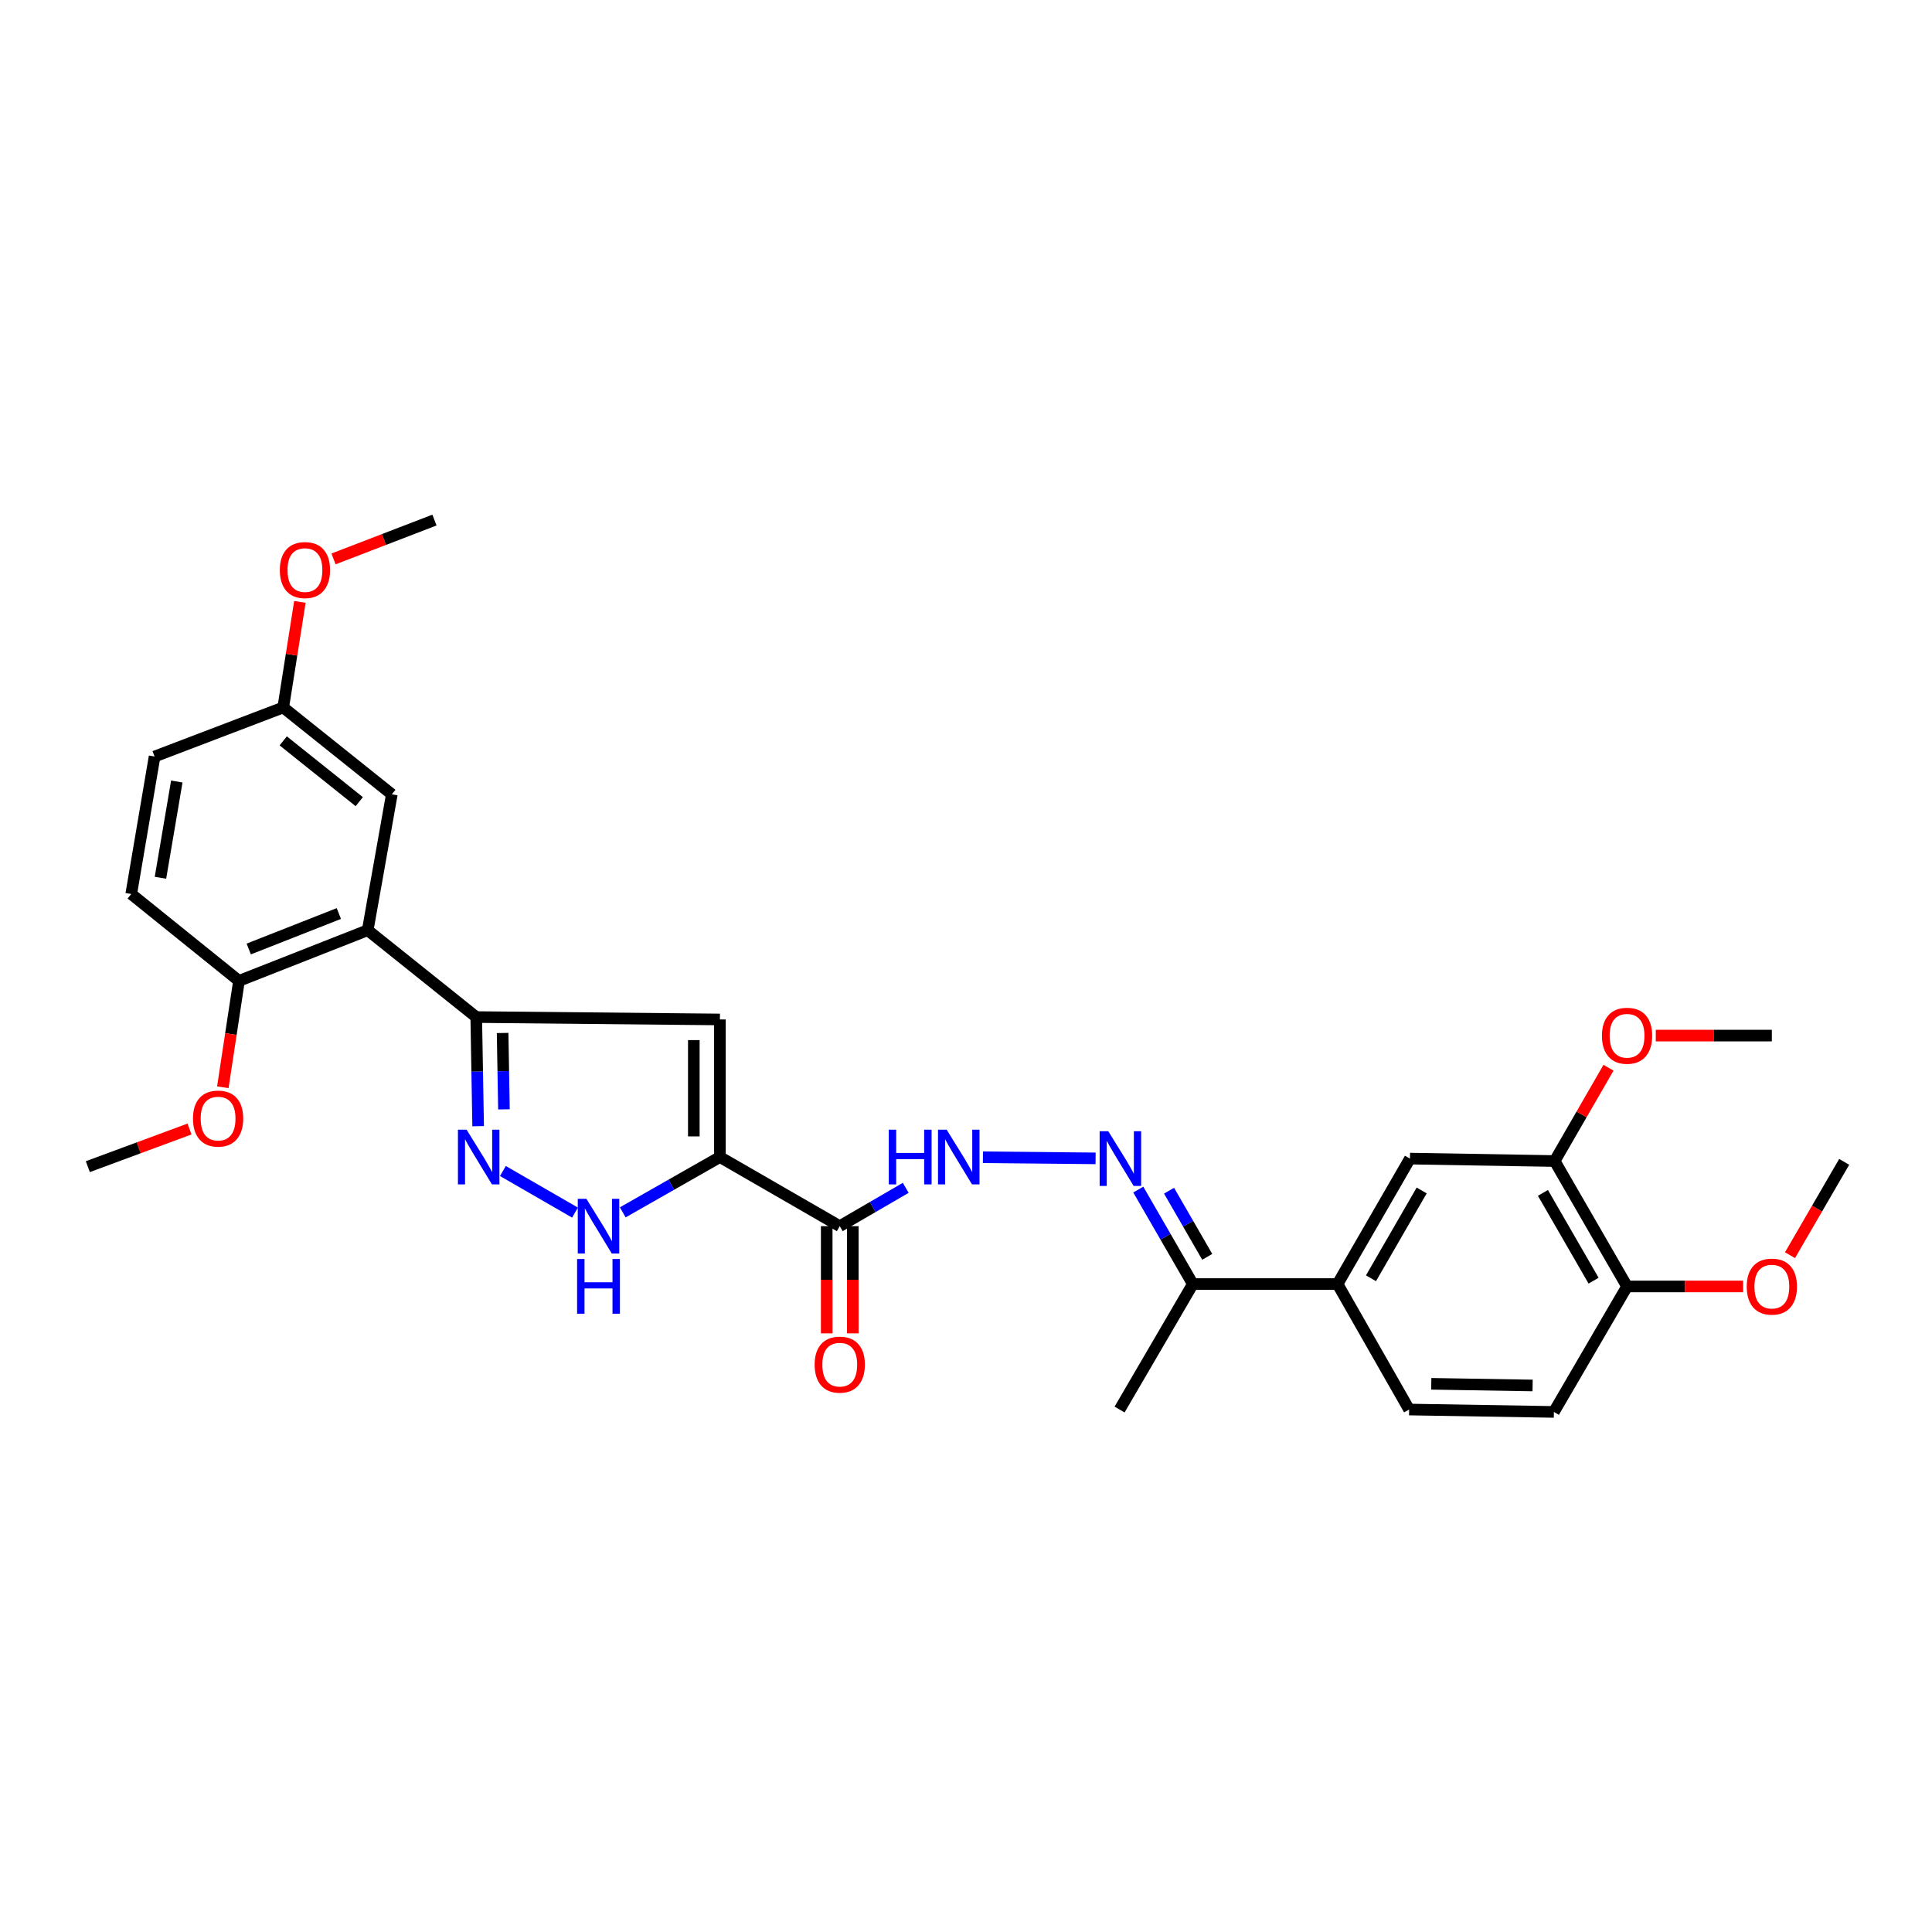 <?xml version='1.0' encoding='iso-8859-1'?>
<svg version='1.1' baseProfile='full'
              xmlns='http://www.w3.org/2000/svg'
                      xmlns:rdkit='http://www.rdkit.org/xml'
                      xmlns:xlink='http://www.w3.org/1999/xlink'
                  xml:space='preserve'
width='1000px' height='1000px' viewBox='0 0 1000 1000'>
<!-- END OF HEADER -->
<rect style='opacity:1.0;fill:#FFFFFF;stroke:none' width='1000' height='1000' x='0' y='0'> </rect>
<path class='bond-1' d='M 372.624,598.88 L 372.624,527.671' style='fill:none;fill-rule:evenodd;stroke:#000000;stroke-width:6px;stroke-linecap:butt;stroke-linejoin:miter;stroke-opacity:1' />
<path class='bond-1' d='M 359.119,588.199 L 359.119,538.352' style='fill:none;fill-rule:evenodd;stroke:#000000;stroke-width:6px;stroke-linecap:butt;stroke-linejoin:miter;stroke-opacity:1' />
<path class='bond-3' d='M 372.624,598.88 L 347.48,613.198' style='fill:none;fill-rule:evenodd;stroke:#000000;stroke-width:6px;stroke-linecap:butt;stroke-linejoin:miter;stroke-opacity:1' />
<path class='bond-3' d='M 347.48,613.198 L 322.335,627.516' style='fill:none;fill-rule:evenodd;stroke:#0000FF;stroke-width:6px;stroke-linecap:butt;stroke-linejoin:miter;stroke-opacity:1' />
<path class='bond-4' d='M 372.624,598.88 L 434.658,634.661' style='fill:none;fill-rule:evenodd;stroke:#000000;stroke-width:6px;stroke-linecap:butt;stroke-linejoin:miter;stroke-opacity:1' />
<path class='bond-0' d='M 246.501,526.433 L 372.624,527.671' style='fill:none;fill-rule:evenodd;stroke:#000000;stroke-width:6px;stroke-linecap:butt;stroke-linejoin:miter;stroke-opacity:1' />
<path class='bond-5' d='M 246.501,526.433 L 190.327,481.475' style='fill:none;fill-rule:evenodd;stroke:#000000;stroke-width:6px;stroke-linecap:butt;stroke-linejoin:miter;stroke-opacity:1' />
<path class='bond-30' d='M 246.501,526.433 L 246.995,554.671' style='fill:none;fill-rule:evenodd;stroke:#000000;stroke-width:6px;stroke-linecap:butt;stroke-linejoin:miter;stroke-opacity:1' />
<path class='bond-30' d='M 246.995,554.671 L 247.489,582.909' style='fill:none;fill-rule:evenodd;stroke:#0000FF;stroke-width:6px;stroke-linecap:butt;stroke-linejoin:miter;stroke-opacity:1' />
<path class='bond-30' d='M 260.152,534.668 L 260.498,554.434' style='fill:none;fill-rule:evenodd;stroke:#000000;stroke-width:6px;stroke-linecap:butt;stroke-linejoin:miter;stroke-opacity:1' />
<path class='bond-30' d='M 260.498,554.434 L 260.844,574.201' style='fill:none;fill-rule:evenodd;stroke:#0000FF;stroke-width:6px;stroke-linecap:butt;stroke-linejoin:miter;stroke-opacity:1' />
<path class='bond-2' d='M 260.299,606.109 L 297.619,627.641' style='fill:none;fill-rule:evenodd;stroke:#0000FF;stroke-width:6px;stroke-linecap:butt;stroke-linejoin:miter;stroke-opacity:1' />
<path class='bond-7' d='M 434.658,634.661 L 451.733,624.741' style='fill:none;fill-rule:evenodd;stroke:#000000;stroke-width:6px;stroke-linecap:butt;stroke-linejoin:miter;stroke-opacity:1' />
<path class='bond-7' d='M 451.733,624.741 L 468.809,614.821' style='fill:none;fill-rule:evenodd;stroke:#0000FF;stroke-width:6px;stroke-linecap:butt;stroke-linejoin:miter;stroke-opacity:1' />
<path class='bond-14' d='M 427.905,634.661 L 427.905,662.402' style='fill:none;fill-rule:evenodd;stroke:#000000;stroke-width:6px;stroke-linecap:butt;stroke-linejoin:miter;stroke-opacity:1' />
<path class='bond-14' d='M 427.905,662.402 L 427.905,690.144' style='fill:none;fill-rule:evenodd;stroke:#FF0000;stroke-width:6px;stroke-linecap:butt;stroke-linejoin:miter;stroke-opacity:1' />
<path class='bond-14' d='M 441.41,634.661 L 441.41,662.402' style='fill:none;fill-rule:evenodd;stroke:#000000;stroke-width:6px;stroke-linecap:butt;stroke-linejoin:miter;stroke-opacity:1' />
<path class='bond-14' d='M 441.41,662.402 L 441.41,690.144' style='fill:none;fill-rule:evenodd;stroke:#FF0000;stroke-width:6px;stroke-linecap:butt;stroke-linejoin:miter;stroke-opacity:1' />
<path class='bond-12' d='M 190.327,481.475 L 123.702,507.698' style='fill:none;fill-rule:evenodd;stroke:#000000;stroke-width:6px;stroke-linecap:butt;stroke-linejoin:miter;stroke-opacity:1' />
<path class='bond-12' d='M 175.387,472.842 L 128.75,491.198' style='fill:none;fill-rule:evenodd;stroke:#000000;stroke-width:6px;stroke-linecap:butt;stroke-linejoin:miter;stroke-opacity:1' />
<path class='bond-13' d='M 190.327,481.475 L 202.812,411.136' style='fill:none;fill-rule:evenodd;stroke:#000000;stroke-width:6px;stroke-linecap:butt;stroke-linejoin:miter;stroke-opacity:1' />
<path class='bond-6' d='M 567.081,599.566 L 508.759,599.001' style='fill:none;fill-rule:evenodd;stroke:#0000FF;stroke-width:6px;stroke-linecap:butt;stroke-linejoin:miter;stroke-opacity:1' />
<path class='bond-11' d='M 589.172,615.725 L 603.288,640.172' style='fill:none;fill-rule:evenodd;stroke:#0000FF;stroke-width:6px;stroke-linecap:butt;stroke-linejoin:miter;stroke-opacity:1' />
<path class='bond-11' d='M 603.288,640.172 L 617.405,664.62' style='fill:none;fill-rule:evenodd;stroke:#000000;stroke-width:6px;stroke-linecap:butt;stroke-linejoin:miter;stroke-opacity:1' />
<path class='bond-11' d='M 605.102,616.306 L 614.984,633.419' style='fill:none;fill-rule:evenodd;stroke:#0000FF;stroke-width:6px;stroke-linecap:butt;stroke-linejoin:miter;stroke-opacity:1' />
<path class='bond-11' d='M 614.984,633.419 L 624.865,650.533' style='fill:none;fill-rule:evenodd;stroke:#000000;stroke-width:6px;stroke-linecap:butt;stroke-linejoin:miter;stroke-opacity:1' />
<path class='bond-8' d='M 692.306,664.62 L 617.405,664.62' style='fill:none;fill-rule:evenodd;stroke:#000000;stroke-width:6px;stroke-linecap:butt;stroke-linejoin:miter;stroke-opacity:1' />
<path class='bond-9' d='M 692.306,664.62 L 729.79,599.69' style='fill:none;fill-rule:evenodd;stroke:#000000;stroke-width:6px;stroke-linecap:butt;stroke-linejoin:miter;stroke-opacity:1' />
<path class='bond-9' d='M 709.624,661.633 L 735.863,616.182' style='fill:none;fill-rule:evenodd;stroke:#000000;stroke-width:6px;stroke-linecap:butt;stroke-linejoin:miter;stroke-opacity:1' />
<path class='bond-16' d='M 692.306,664.62 L 729.362,729.572' style='fill:none;fill-rule:evenodd;stroke:#000000;stroke-width:6px;stroke-linecap:butt;stroke-linejoin:miter;stroke-opacity:1' />
<path class='bond-10' d='M 729.79,599.69 L 804.691,600.951' style='fill:none;fill-rule:evenodd;stroke:#000000;stroke-width:6px;stroke-linecap:butt;stroke-linejoin:miter;stroke-opacity:1' />
<path class='bond-21' d='M 804.691,600.951 L 818.626,576.803' style='fill:none;fill-rule:evenodd;stroke:#000000;stroke-width:6px;stroke-linecap:butt;stroke-linejoin:miter;stroke-opacity:1' />
<path class='bond-21' d='M 818.626,576.803 L 832.561,552.655' style='fill:none;fill-rule:evenodd;stroke:#FF0000;stroke-width:6px;stroke-linecap:butt;stroke-linejoin:miter;stroke-opacity:1' />
<path class='bond-32' d='M 804.691,600.951 L 842.16,665.866' style='fill:none;fill-rule:evenodd;stroke:#000000;stroke-width:6px;stroke-linecap:butt;stroke-linejoin:miter;stroke-opacity:1' />
<path class='bond-32' d='M 798.615,617.439 L 824.843,662.88' style='fill:none;fill-rule:evenodd;stroke:#000000;stroke-width:6px;stroke-linecap:butt;stroke-linejoin:miter;stroke-opacity:1' />
<path class='bond-25' d='M 617.405,664.62 L 579.493,729.572' style='fill:none;fill-rule:evenodd;stroke:#000000;stroke-width:6px;stroke-linecap:butt;stroke-linejoin:miter;stroke-opacity:1' />
<path class='bond-18' d='M 123.702,507.698 L 67.926,462.741' style='fill:none;fill-rule:evenodd;stroke:#000000;stroke-width:6px;stroke-linecap:butt;stroke-linejoin:miter;stroke-opacity:1' />
<path class='bond-22' d='M 123.702,507.698 L 119.517,535.235' style='fill:none;fill-rule:evenodd;stroke:#000000;stroke-width:6px;stroke-linecap:butt;stroke-linejoin:miter;stroke-opacity:1' />
<path class='bond-22' d='M 119.517,535.235 L 115.332,562.772' style='fill:none;fill-rule:evenodd;stroke:#FF0000;stroke-width:6px;stroke-linecap:butt;stroke-linejoin:miter;stroke-opacity:1' />
<path class='bond-19' d='M 202.812,411.136 L 146.601,366.179' style='fill:none;fill-rule:evenodd;stroke:#000000;stroke-width:6px;stroke-linecap:butt;stroke-linejoin:miter;stroke-opacity:1' />
<path class='bond-19' d='M 185.945,414.939 L 146.597,383.469' style='fill:none;fill-rule:evenodd;stroke:#000000;stroke-width:6px;stroke-linecap:butt;stroke-linejoin:miter;stroke-opacity:1' />
<path class='bond-15' d='M 842.16,665.866 L 804.293,730.81' style='fill:none;fill-rule:evenodd;stroke:#000000;stroke-width:6px;stroke-linecap:butt;stroke-linejoin:miter;stroke-opacity:1' />
<path class='bond-23' d='M 842.16,665.866 L 872.196,665.866' style='fill:none;fill-rule:evenodd;stroke:#000000;stroke-width:6px;stroke-linecap:butt;stroke-linejoin:miter;stroke-opacity:1' />
<path class='bond-23' d='M 872.196,665.866 L 902.233,665.866' style='fill:none;fill-rule:evenodd;stroke:#FF0000;stroke-width:6px;stroke-linecap:butt;stroke-linejoin:miter;stroke-opacity:1' />
<path class='bond-17' d='M 729.362,729.572 L 804.293,730.81' style='fill:none;fill-rule:evenodd;stroke:#000000;stroke-width:6px;stroke-linecap:butt;stroke-linejoin:miter;stroke-opacity:1' />
<path class='bond-17' d='M 740.825,716.255 L 793.277,717.121' style='fill:none;fill-rule:evenodd;stroke:#000000;stroke-width:6px;stroke-linecap:butt;stroke-linejoin:miter;stroke-opacity:1' />
<path class='bond-31' d='M 67.926,462.741 L 80.013,391.576' style='fill:none;fill-rule:evenodd;stroke:#000000;stroke-width:6px;stroke-linecap:butt;stroke-linejoin:miter;stroke-opacity:1' />
<path class='bond-31' d='M 83.053,454.328 L 91.514,404.512' style='fill:none;fill-rule:evenodd;stroke:#000000;stroke-width:6px;stroke-linecap:butt;stroke-linejoin:miter;stroke-opacity:1' />
<path class='bond-20' d='M 146.601,366.179 L 80.013,391.576' style='fill:none;fill-rule:evenodd;stroke:#000000;stroke-width:6px;stroke-linecap:butt;stroke-linejoin:miter;stroke-opacity:1' />
<path class='bond-24' d='M 146.601,366.179 L 150.913,338.863' style='fill:none;fill-rule:evenodd;stroke:#000000;stroke-width:6px;stroke-linecap:butt;stroke-linejoin:miter;stroke-opacity:1' />
<path class='bond-24' d='M 150.913,338.863 L 155.225,311.546' style='fill:none;fill-rule:evenodd;stroke:#FF0000;stroke-width:6px;stroke-linecap:butt;stroke-linejoin:miter;stroke-opacity:1' />
<path class='bond-26' d='M 857.034,536.021 L 887.07,536.021' style='fill:none;fill-rule:evenodd;stroke:#FF0000;stroke-width:6px;stroke-linecap:butt;stroke-linejoin:miter;stroke-opacity:1' />
<path class='bond-26' d='M 887.07,536.021 L 917.106,536.021' style='fill:none;fill-rule:evenodd;stroke:#000000;stroke-width:6px;stroke-linecap:butt;stroke-linejoin:miter;stroke-opacity:1' />
<path class='bond-27' d='M 98.085,584.372 L 71.77,594.117' style='fill:none;fill-rule:evenodd;stroke:#FF0000;stroke-width:6px;stroke-linecap:butt;stroke-linejoin:miter;stroke-opacity:1' />
<path class='bond-27' d='M 71.77,594.117 L 45.455,603.862' style='fill:none;fill-rule:evenodd;stroke:#000000;stroke-width:6px;stroke-linecap:butt;stroke-linejoin:miter;stroke-opacity:1' />
<path class='bond-28' d='M 926.502,649.681 L 940.524,625.53' style='fill:none;fill-rule:evenodd;stroke:#FF0000;stroke-width:6px;stroke-linecap:butt;stroke-linejoin:miter;stroke-opacity:1' />
<path class='bond-28' d='M 940.524,625.53 L 954.545,601.379' style='fill:none;fill-rule:evenodd;stroke:#000000;stroke-width:6px;stroke-linecap:butt;stroke-linejoin:miter;stroke-opacity:1' />
<path class='bond-29' d='M 172.635,289.291 L 198.753,279.24' style='fill:none;fill-rule:evenodd;stroke:#FF0000;stroke-width:6px;stroke-linecap:butt;stroke-linejoin:miter;stroke-opacity:1' />
<path class='bond-29' d='M 198.753,279.24 L 224.87,269.19' style='fill:none;fill-rule:evenodd;stroke:#000000;stroke-width:6px;stroke-linecap:butt;stroke-linejoin:miter;stroke-opacity:1' />
<path  class='atom-3' d='M 241.509 584.72
L 250.789 599.72
Q 251.709 601.2, 253.189 603.88
Q 254.669 606.56, 254.749 606.72
L 254.749 584.72
L 258.509 584.72
L 258.509 613.04
L 254.629 613.04
L 244.669 596.64
Q 243.509 594.72, 242.269 592.52
Q 241.069 590.32, 240.709 589.64
L 240.709 613.04
L 237.029 613.04
L 237.029 584.72
L 241.509 584.72
' fill='#0000FF'/>
<path  class='atom-4' d='M 303.528 620.501
L 312.808 635.501
Q 313.728 636.981, 315.208 639.661
Q 316.688 642.341, 316.768 642.501
L 316.768 620.501
L 320.528 620.501
L 320.528 648.821
L 316.648 648.821
L 306.688 632.421
Q 305.528 630.501, 304.288 628.301
Q 303.088 626.101, 302.728 625.421
L 302.728 648.821
L 299.048 648.821
L 299.048 620.501
L 303.528 620.501
' fill='#0000FF'/>
<path  class='atom-4' d='M 298.708 651.653
L 302.548 651.653
L 302.548 663.693
L 317.028 663.693
L 317.028 651.653
L 320.868 651.653
L 320.868 679.973
L 317.028 679.973
L 317.028 666.893
L 302.548 666.893
L 302.548 679.973
L 298.708 679.973
L 298.708 651.653
' fill='#0000FF'/>
<path  class='atom-7' d='M 573.653 585.53
L 582.933 600.53
Q 583.853 602.01, 585.333 604.69
Q 586.813 607.37, 586.893 607.53
L 586.893 585.53
L 590.653 585.53
L 590.653 613.85
L 586.773 613.85
L 576.813 597.45
Q 575.653 595.53, 574.413 593.33
Q 573.213 591.13, 572.853 590.45
L 572.853 613.85
L 569.173 613.85
L 569.173 585.53
L 573.653 585.53
' fill='#0000FF'/>
<path  class='atom-8' d='M 460.029 584.72
L 463.869 584.72
L 463.869 596.76
L 478.349 596.76
L 478.349 584.72
L 482.189 584.72
L 482.189 613.04
L 478.349 613.04
L 478.349 599.96
L 463.869 599.96
L 463.869 613.04
L 460.029 613.04
L 460.029 584.72
' fill='#0000FF'/>
<path  class='atom-8' d='M 489.989 584.72
L 499.269 599.72
Q 500.189 601.2, 501.669 603.88
Q 503.149 606.56, 503.229 606.72
L 503.229 584.72
L 506.989 584.72
L 506.989 613.04
L 503.109 613.04
L 493.149 596.64
Q 491.989 594.72, 490.749 592.52
Q 489.549 590.32, 489.189 589.64
L 489.189 613.04
L 485.509 613.04
L 485.509 584.72
L 489.989 584.72
' fill='#0000FF'/>
<path  class='atom-15' d='M 421.658 706.333
Q 421.658 699.533, 425.018 695.733
Q 428.378 691.933, 434.658 691.933
Q 440.938 691.933, 444.298 695.733
Q 447.658 699.533, 447.658 706.333
Q 447.658 713.213, 444.258 717.133
Q 440.858 721.013, 434.658 721.013
Q 428.418 721.013, 425.018 717.133
Q 421.658 713.253, 421.658 706.333
M 434.658 717.813
Q 438.978 717.813, 441.298 714.933
Q 443.658 712.013, 443.658 706.333
Q 443.658 700.773, 441.298 697.973
Q 438.978 695.133, 434.658 695.133
Q 430.338 695.133, 427.978 697.933
Q 425.658 700.733, 425.658 706.333
Q 425.658 712.053, 427.978 714.933
Q 430.338 717.813, 434.658 717.813
' fill='#FF0000'/>
<path  class='atom-22' d='M 829.16 536.101
Q 829.16 529.301, 832.52 525.501
Q 835.88 521.701, 842.16 521.701
Q 848.44 521.701, 851.8 525.501
Q 855.16 529.301, 855.16 536.101
Q 855.16 542.981, 851.76 546.901
Q 848.36 550.781, 842.16 550.781
Q 835.92 550.781, 832.52 546.901
Q 829.16 543.021, 829.16 536.101
M 842.16 547.581
Q 846.48 547.581, 848.8 544.701
Q 851.16 541.781, 851.16 536.101
Q 851.16 530.541, 848.8 527.741
Q 846.48 524.901, 842.16 524.901
Q 837.84 524.901, 835.48 527.701
Q 833.16 530.501, 833.16 536.101
Q 833.16 541.821, 835.48 544.701
Q 837.84 547.581, 842.16 547.581
' fill='#FF0000'/>
<path  class='atom-23' d='M 99.883 578.973
Q 99.883 572.173, 103.243 568.373
Q 106.603 564.573, 112.883 564.573
Q 119.163 564.573, 122.523 568.373
Q 125.883 572.173, 125.883 578.973
Q 125.883 585.853, 122.483 589.773
Q 119.083 593.653, 112.883 593.653
Q 106.643 593.653, 103.243 589.773
Q 99.883 585.893, 99.883 578.973
M 112.883 590.453
Q 117.203 590.453, 119.523 587.573
Q 121.883 584.653, 121.883 578.973
Q 121.883 573.413, 119.523 570.613
Q 117.203 567.773, 112.883 567.773
Q 108.563 567.773, 106.203 570.573
Q 103.883 573.373, 103.883 578.973
Q 103.883 584.693, 106.203 587.573
Q 108.563 590.453, 112.883 590.453
' fill='#FF0000'/>
<path  class='atom-24' d='M 904.106 665.946
Q 904.106 659.146, 907.466 655.346
Q 910.826 651.546, 917.106 651.546
Q 923.386 651.546, 926.746 655.346
Q 930.106 659.146, 930.106 665.946
Q 930.106 672.826, 926.706 676.746
Q 923.306 680.626, 917.106 680.626
Q 910.866 680.626, 907.466 676.746
Q 904.106 672.866, 904.106 665.946
M 917.106 677.426
Q 921.426 677.426, 923.746 674.546
Q 926.106 671.626, 926.106 665.946
Q 926.106 660.386, 923.746 657.586
Q 921.426 654.746, 917.106 654.746
Q 912.786 654.746, 910.426 657.546
Q 908.106 660.346, 908.106 665.946
Q 908.106 671.666, 910.426 674.546
Q 912.786 677.426, 917.106 677.426
' fill='#FF0000'/>
<path  class='atom-25' d='M 144.84 295.064
Q 144.84 288.264, 148.2 284.464
Q 151.56 280.664, 157.84 280.664
Q 164.12 280.664, 167.48 284.464
Q 170.84 288.264, 170.84 295.064
Q 170.84 301.944, 167.44 305.864
Q 164.04 309.744, 157.84 309.744
Q 151.6 309.744, 148.2 305.864
Q 144.84 301.984, 144.84 295.064
M 157.84 306.544
Q 162.16 306.544, 164.48 303.664
Q 166.84 300.744, 166.84 295.064
Q 166.84 289.504, 164.48 286.704
Q 162.16 283.864, 157.84 283.864
Q 153.52 283.864, 151.16 286.664
Q 148.84 289.464, 148.84 295.064
Q 148.84 300.784, 151.16 303.664
Q 153.52 306.544, 157.84 306.544
' fill='#FF0000'/>
</svg>

